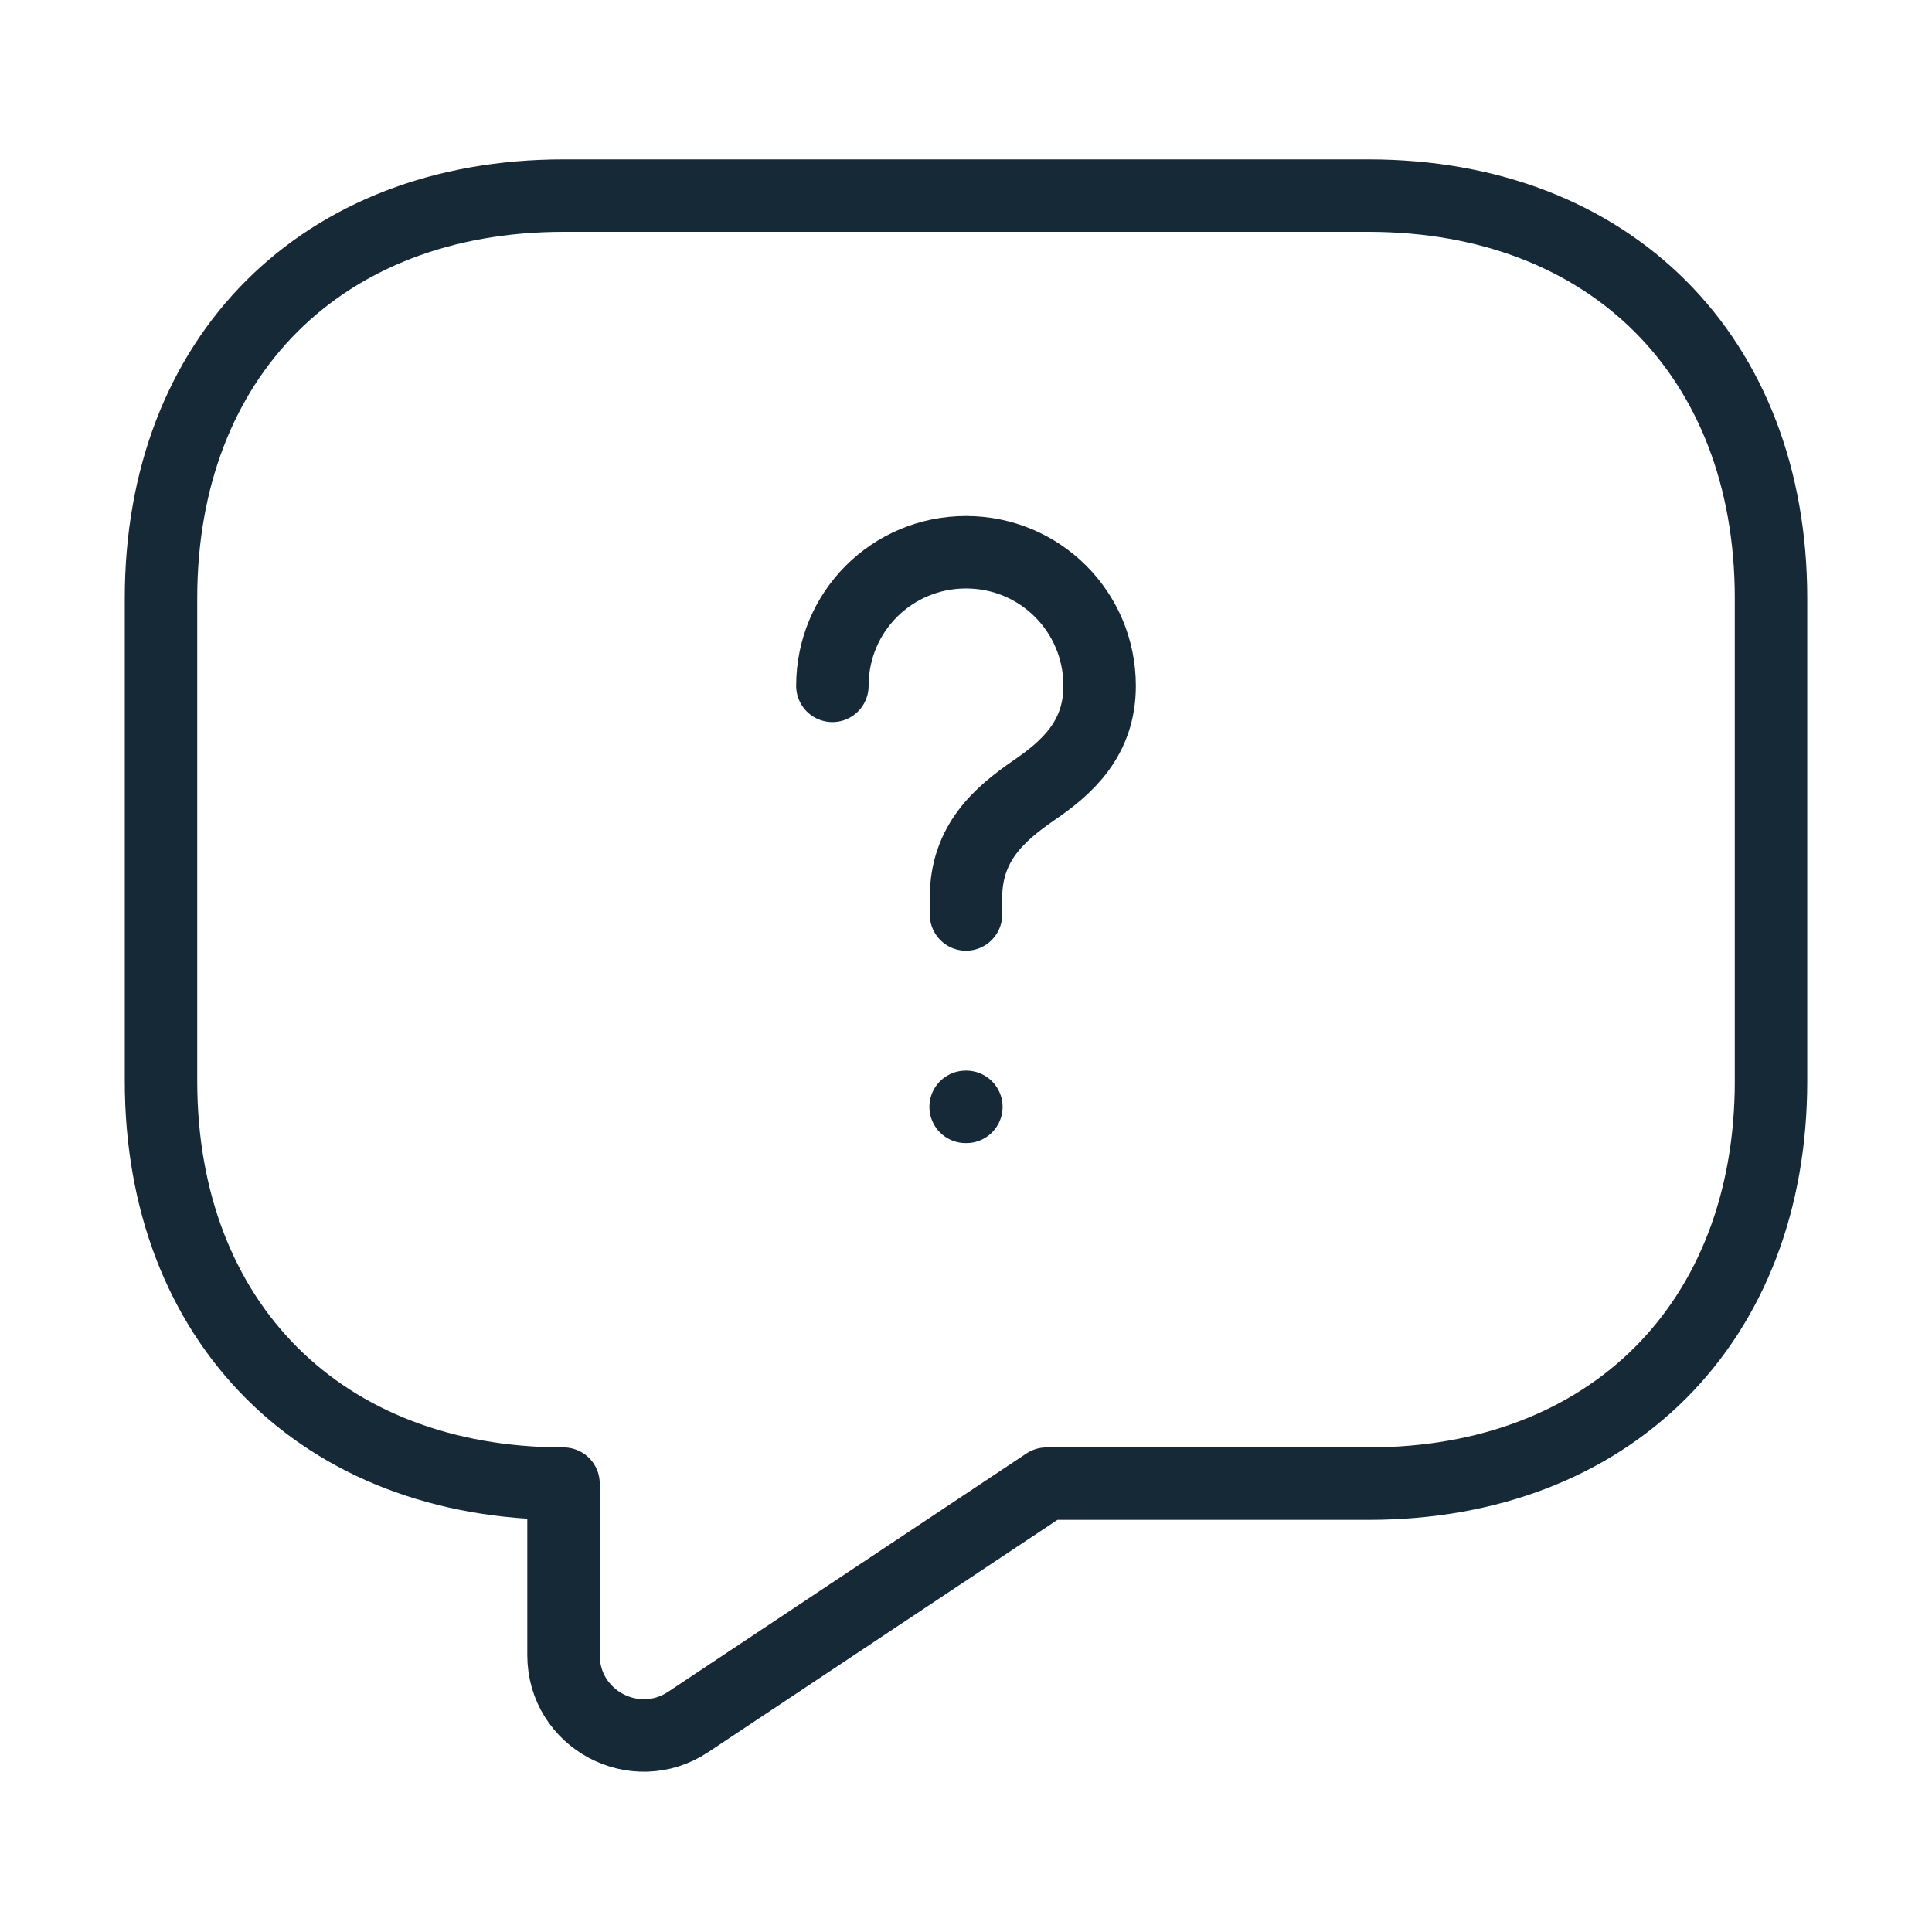 <svg width="80" height="80" viewBox="0 0 80 80" fill="none" xmlns="http://www.w3.org/2000/svg">
<path d="M56.667 61.434H43.334L28.5 71.3C26.3 72.767 23.334 71.2 23.334 68.534V61.434C13.334 61.434 6.667 54.767 6.667 44.767V24.767C6.667 14.767 13.334 8.1 23.334 8.1H56.667C66.667 8.1 73.334 14.767 73.334 24.767V44.767C73.334 54.767 66.667 61.434 56.667 61.434Z" stroke="#152937" stroke-width="3" stroke-miterlimit="10" stroke-linecap="round" stroke-linejoin="round"/>
<path d="M40 37.867V37.167C40 34.9 41.4 33.7 42.8 32.733C44.167 31.8 45.533 30.6 45.533 28.4C45.533 25.334 43.067 22.867 40 22.867C36.933 22.867 34.467 25.334 34.467 28.4" stroke="#152937" stroke-width="3" stroke-linecap="round" stroke-linejoin="round"/>
<path d="M39.985 45.833H40.015" stroke="#152937" stroke-width="3" stroke-linecap="round" stroke-linejoin="round"/>
</svg>
